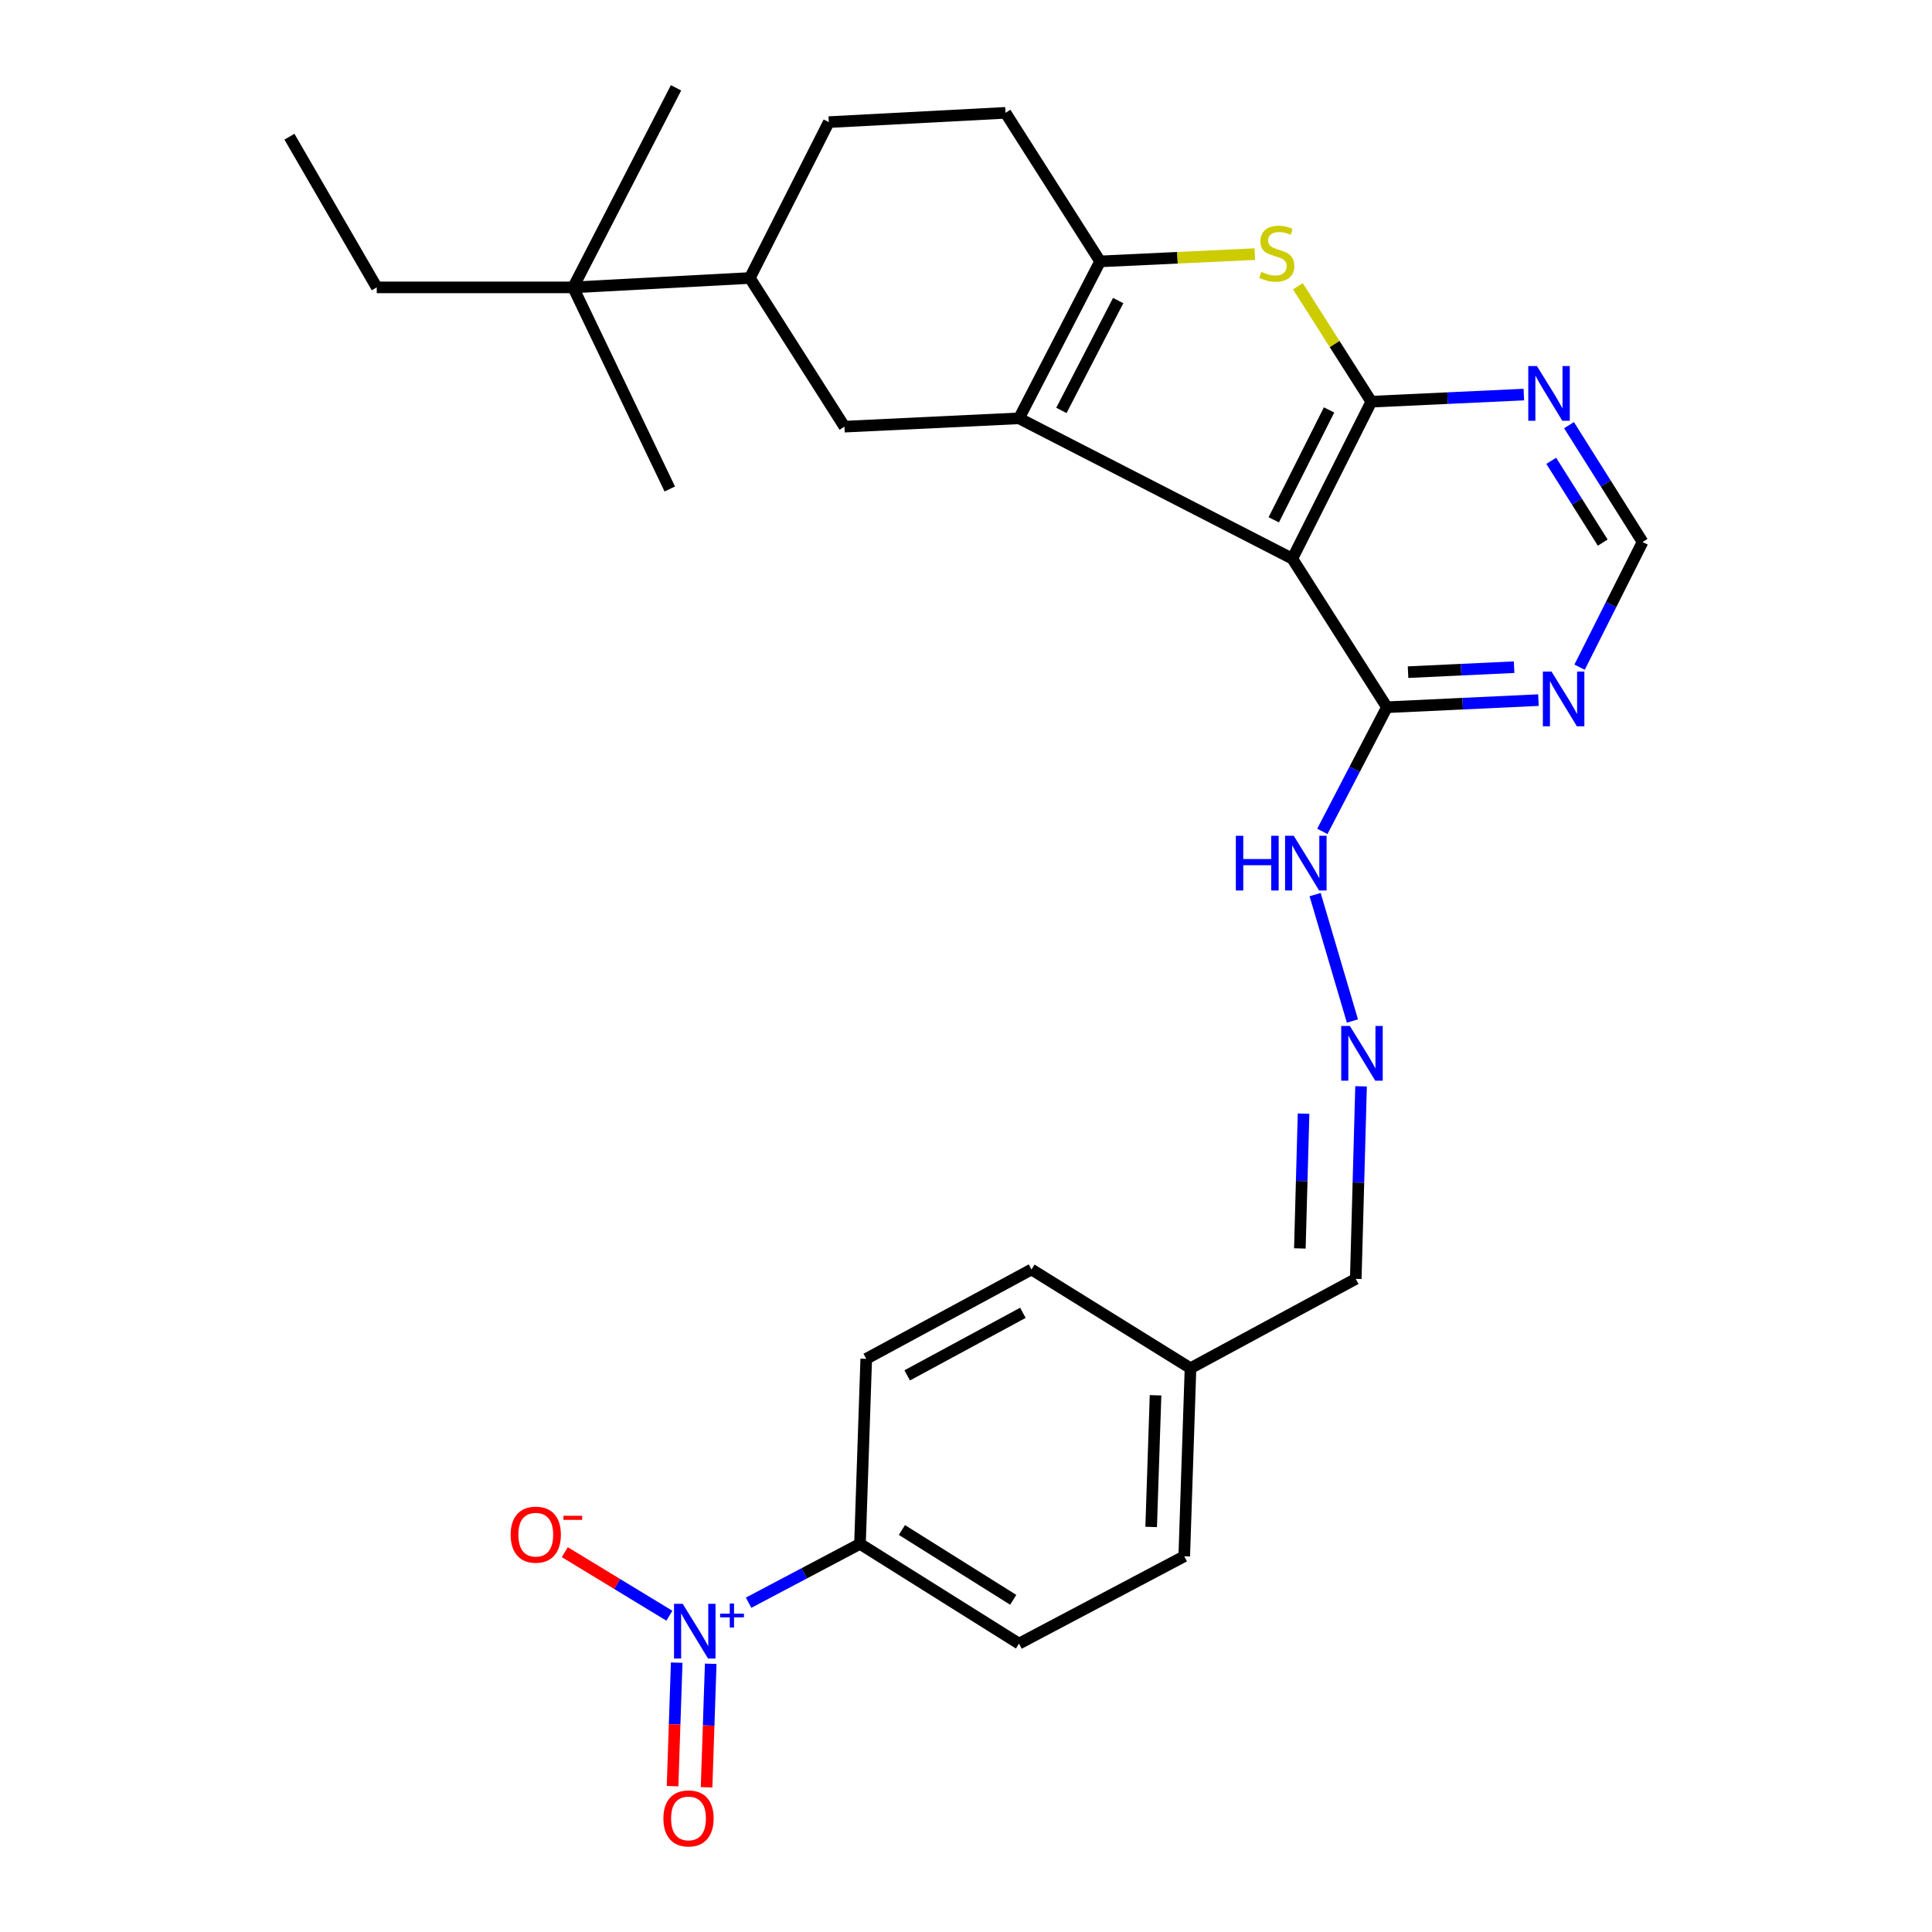 <?xml version='1.0' encoding='iso-8859-1'?>
<svg version='1.1' baseProfile='full'
              xmlns='http://www.w3.org/2000/svg'
                      xmlns:rdkit='http://www.rdkit.org/xml'
                      xmlns:xlink='http://www.w3.org/1999/xlink'
                  xml:space='preserve'
width='1000px' height='1000px' viewBox='0 0 1000 1000'>
<!-- END OF HEADER -->
<rect style='opacity:1.0;fill:#FFFFFF;stroke:none' width='1000' height='1000' x='0' y='0'> </rect>
<path class='bond-0' d='M 527.433,216.523 L 668.906,289.163' style='fill:none;fill-rule:evenodd;stroke:#000000;stroke-width:6px;stroke-linecap:butt;stroke-linejoin:miter;stroke-opacity:1' />
<path class='bond-2' d='M 527.433,216.523 L 569.42,135.3' style='fill:none;fill-rule:evenodd;stroke:#000000;stroke-width:6px;stroke-linecap:butt;stroke-linejoin:miter;stroke-opacity:1' />
<path class='bond-2' d='M 549.381,212.429 L 578.771,155.573' style='fill:none;fill-rule:evenodd;stroke:#000000;stroke-width:6px;stroke-linecap:butt;stroke-linejoin:miter;stroke-opacity:1' />
<path class='bond-5' d='M 527.433,216.523 L 437.079,220.839' style='fill:none;fill-rule:evenodd;stroke:#000000;stroke-width:6px;stroke-linecap:butt;stroke-linejoin:miter;stroke-opacity:1' />
<path class='bond-1' d='M 668.906,289.163 L 709.786,207.911' style='fill:none;fill-rule:evenodd;stroke:#000000;stroke-width:6px;stroke-linecap:butt;stroke-linejoin:miter;stroke-opacity:1' />
<path class='bond-1' d='M 659.301,269.057 L 687.917,212.181' style='fill:none;fill-rule:evenodd;stroke:#000000;stroke-width:6px;stroke-linecap:butt;stroke-linejoin:miter;stroke-opacity:1' />
<path class='bond-6' d='M 668.906,289.163 L 717.87,366.06' style='fill:none;fill-rule:evenodd;stroke:#000000;stroke-width:6px;stroke-linecap:butt;stroke-linejoin:miter;stroke-opacity:1' />
<path class='bond-7' d='M 709.786,207.911 L 749.26,206.071' style='fill:none;fill-rule:evenodd;stroke:#000000;stroke-width:6px;stroke-linecap:butt;stroke-linejoin:miter;stroke-opacity:1' />
<path class='bond-7' d='M 749.26,206.071 L 788.733,204.232' style='fill:none;fill-rule:evenodd;stroke:#0000FF;stroke-width:6px;stroke-linecap:butt;stroke-linejoin:miter;stroke-opacity:1' />
<path class='bond-29' d='M 709.786,207.911 L 690.781,178.032' style='fill:none;fill-rule:evenodd;stroke:#000000;stroke-width:6px;stroke-linecap:butt;stroke-linejoin:miter;stroke-opacity:1' />
<path class='bond-29' d='M 690.781,178.032 L 671.775,148.153' style='fill:none;fill-rule:evenodd;stroke:#CCCC00;stroke-width:6px;stroke-linecap:butt;stroke-linejoin:miter;stroke-opacity:1' />
<path class='bond-3' d='M 569.42,135.3 L 609.456,133.415' style='fill:none;fill-rule:evenodd;stroke:#000000;stroke-width:6px;stroke-linecap:butt;stroke-linejoin:miter;stroke-opacity:1' />
<path class='bond-3' d='M 609.456,133.415 L 649.492,131.529' style='fill:none;fill-rule:evenodd;stroke:#CCCC00;stroke-width:6px;stroke-linecap:butt;stroke-linejoin:miter;stroke-opacity:1' />
<path class='bond-16' d='M 569.42,135.3 L 520.445,58.403' style='fill:none;fill-rule:evenodd;stroke:#000000;stroke-width:6px;stroke-linecap:butt;stroke-linejoin:miter;stroke-opacity:1' />
<path class='bond-4' d='M 387.477,829.563 L 416.3,814.331' style='fill:none;fill-rule:evenodd;stroke:#0000FF;stroke-width:6px;stroke-linecap:butt;stroke-linejoin:miter;stroke-opacity:1' />
<path class='bond-4' d='M 416.3,814.331 L 445.124,799.1' style='fill:none;fill-rule:evenodd;stroke:#000000;stroke-width:6px;stroke-linecap:butt;stroke-linejoin:miter;stroke-opacity:1' />
<path class='bond-13' d='M 346.466,836.296 L 319.402,819.846' style='fill:none;fill-rule:evenodd;stroke:#0000FF;stroke-width:6px;stroke-linecap:butt;stroke-linejoin:miter;stroke-opacity:1' />
<path class='bond-13' d='M 319.402,819.846 L 292.337,803.396' style='fill:none;fill-rule:evenodd;stroke:#FF0000;stroke-width:6px;stroke-linecap:butt;stroke-linejoin:miter;stroke-opacity:1' />
<path class='bond-14' d='M 350.256,860.575 L 349.186,892.541' style='fill:none;fill-rule:evenodd;stroke:#0000FF;stroke-width:6px;stroke-linecap:butt;stroke-linejoin:miter;stroke-opacity:1' />
<path class='bond-14' d='M 349.186,892.541 L 348.117,924.508' style='fill:none;fill-rule:evenodd;stroke:#FF0000;stroke-width:6px;stroke-linecap:butt;stroke-linejoin:miter;stroke-opacity:1' />
<path class='bond-14' d='M 367.863,861.164 L 366.793,893.13' style='fill:none;fill-rule:evenodd;stroke:#0000FF;stroke-width:6px;stroke-linecap:butt;stroke-linejoin:miter;stroke-opacity:1' />
<path class='bond-14' d='M 366.793,893.13 L 365.724,925.097' style='fill:none;fill-rule:evenodd;stroke:#FF0000;stroke-width:6px;stroke-linecap:butt;stroke-linejoin:miter;stroke-opacity:1' />
<path class='bond-9' d='M 437.079,220.839 L 388.114,143.893' style='fill:none;fill-rule:evenodd;stroke:#000000;stroke-width:6px;stroke-linecap:butt;stroke-linejoin:miter;stroke-opacity:1' />
<path class='bond-8' d='M 717.87,366.06 L 757.081,364.218' style='fill:none;fill-rule:evenodd;stroke:#000000;stroke-width:6px;stroke-linecap:butt;stroke-linejoin:miter;stroke-opacity:1' />
<path class='bond-8' d='M 757.081,364.218 L 796.292,362.376' style='fill:none;fill-rule:evenodd;stroke:#0000FF;stroke-width:6px;stroke-linecap:butt;stroke-linejoin:miter;stroke-opacity:1' />
<path class='bond-8' d='M 728.807,347.91 L 756.255,346.621' style='fill:none;fill-rule:evenodd;stroke:#000000;stroke-width:6px;stroke-linecap:butt;stroke-linejoin:miter;stroke-opacity:1' />
<path class='bond-8' d='M 756.255,346.621 L 783.702,345.331' style='fill:none;fill-rule:evenodd;stroke:#0000FF;stroke-width:6px;stroke-linecap:butt;stroke-linejoin:miter;stroke-opacity:1' />
<path class='bond-17' d='M 717.87,366.06 L 701.156,398.19' style='fill:none;fill-rule:evenodd;stroke:#000000;stroke-width:6px;stroke-linecap:butt;stroke-linejoin:miter;stroke-opacity:1' />
<path class='bond-17' d='M 701.156,398.19 L 684.443,430.321' style='fill:none;fill-rule:evenodd;stroke:#0000FF;stroke-width:6px;stroke-linecap:butt;stroke-linejoin:miter;stroke-opacity:1' />
<path class='bond-31' d='M 812.119,220.056 L 831.155,250.298' style='fill:none;fill-rule:evenodd;stroke:#0000FF;stroke-width:6px;stroke-linecap:butt;stroke-linejoin:miter;stroke-opacity:1' />
<path class='bond-31' d='M 831.155,250.298 L 850.192,280.541' style='fill:none;fill-rule:evenodd;stroke:#000000;stroke-width:6px;stroke-linecap:butt;stroke-linejoin:miter;stroke-opacity:1' />
<path class='bond-31' d='M 802.921,238.513 L 816.246,259.683' style='fill:none;fill-rule:evenodd;stroke:#0000FF;stroke-width:6px;stroke-linecap:butt;stroke-linejoin:miter;stroke-opacity:1' />
<path class='bond-31' d='M 816.246,259.683 L 829.572,280.853' style='fill:none;fill-rule:evenodd;stroke:#000000;stroke-width:6px;stroke-linecap:butt;stroke-linejoin:miter;stroke-opacity:1' />
<path class='bond-11' d='M 817.59,345.33 L 833.891,312.935' style='fill:none;fill-rule:evenodd;stroke:#0000FF;stroke-width:6px;stroke-linecap:butt;stroke-linejoin:miter;stroke-opacity:1' />
<path class='bond-11' d='M 833.891,312.935 L 850.192,280.541' style='fill:none;fill-rule:evenodd;stroke:#000000;stroke-width:6px;stroke-linecap:butt;stroke-linejoin:miter;stroke-opacity:1' />
<path class='bond-15' d='M 388.114,143.893 L 296.663,148.748' style='fill:none;fill-rule:evenodd;stroke:#000000;stroke-width:6px;stroke-linecap:butt;stroke-linejoin:miter;stroke-opacity:1' />
<path class='bond-18' d='M 388.114,143.893 L 428.985,63.208' style='fill:none;fill-rule:evenodd;stroke:#000000;stroke-width:6px;stroke-linecap:butt;stroke-linejoin:miter;stroke-opacity:1' />
<path class='bond-10' d='M 445.124,799.1 L 527.433,850.737' style='fill:none;fill-rule:evenodd;stroke:#000000;stroke-width:6px;stroke-linecap:butt;stroke-linejoin:miter;stroke-opacity:1' />
<path class='bond-10' d='M 466.832,791.922 L 524.449,828.068' style='fill:none;fill-rule:evenodd;stroke:#000000;stroke-width:6px;stroke-linecap:butt;stroke-linejoin:miter;stroke-opacity:1' />
<path class='bond-32' d='M 445.124,799.1 L 448.363,703.333' style='fill:none;fill-rule:evenodd;stroke:#000000;stroke-width:6px;stroke-linecap:butt;stroke-linejoin:miter;stroke-opacity:1' />
<path class='bond-12' d='M 700.015,528.477 L 680.702,463.045' style='fill:none;fill-rule:evenodd;stroke:#0000FF;stroke-width:6px;stroke-linecap:butt;stroke-linejoin:miter;stroke-opacity:1' />
<path class='bond-21' d='M 704.482,562.283 L 703.112,612.113' style='fill:none;fill-rule:evenodd;stroke:#0000FF;stroke-width:6px;stroke-linecap:butt;stroke-linejoin:miter;stroke-opacity:1' />
<path class='bond-21' d='M 703.112,612.113 L 701.741,661.944' style='fill:none;fill-rule:evenodd;stroke:#000000;stroke-width:6px;stroke-linecap:butt;stroke-linejoin:miter;stroke-opacity:1' />
<path class='bond-21' d='M 674.721,576.425 L 673.761,611.306' style='fill:none;fill-rule:evenodd;stroke:#0000FF;stroke-width:6px;stroke-linecap:butt;stroke-linejoin:miter;stroke-opacity:1' />
<path class='bond-21' d='M 673.761,611.306 L 672.802,646.187' style='fill:none;fill-rule:evenodd;stroke:#000000;stroke-width:6px;stroke-linecap:butt;stroke-linejoin:miter;stroke-opacity:1' />
<path class='bond-25' d='M 296.663,148.748 L 195.005,148.748' style='fill:none;fill-rule:evenodd;stroke:#000000;stroke-width:6px;stroke-linecap:butt;stroke-linejoin:miter;stroke-opacity:1' />
<path class='bond-26' d='M 296.663,148.748 L 349.915,45.455' style='fill:none;fill-rule:evenodd;stroke:#000000;stroke-width:6px;stroke-linecap:butt;stroke-linejoin:miter;stroke-opacity:1' />
<path class='bond-27' d='M 296.663,148.748 L 346.685,253.098' style='fill:none;fill-rule:evenodd;stroke:#000000;stroke-width:6px;stroke-linecap:butt;stroke-linejoin:miter;stroke-opacity:1' />
<path class='bond-30' d='M 520.445,58.403 L 428.985,63.208' style='fill:none;fill-rule:evenodd;stroke:#000000;stroke-width:6px;stroke-linecap:butt;stroke-linejoin:miter;stroke-opacity:1' />
<path class='bond-19' d='M 527.433,850.737 L 612.963,805.53' style='fill:none;fill-rule:evenodd;stroke:#000000;stroke-width:6px;stroke-linecap:butt;stroke-linejoin:miter;stroke-opacity:1' />
<path class='bond-20' d='M 448.363,703.333 L 533.893,657.079' style='fill:none;fill-rule:evenodd;stroke:#000000;stroke-width:6px;stroke-linecap:butt;stroke-linejoin:miter;stroke-opacity:1' />
<path class='bond-20' d='M 469.573,711.891 L 529.443,679.513' style='fill:none;fill-rule:evenodd;stroke:#000000;stroke-width:6px;stroke-linecap:butt;stroke-linejoin:miter;stroke-opacity:1' />
<path class='bond-22' d='M 701.741,661.944 L 616.202,708.188' style='fill:none;fill-rule:evenodd;stroke:#000000;stroke-width:6px;stroke-linecap:butt;stroke-linejoin:miter;stroke-opacity:1' />
<path class='bond-23' d='M 616.202,708.188 L 533.893,657.079' style='fill:none;fill-rule:evenodd;stroke:#000000;stroke-width:6px;stroke-linecap:butt;stroke-linejoin:miter;stroke-opacity:1' />
<path class='bond-24' d='M 616.202,708.188 L 612.963,805.53' style='fill:none;fill-rule:evenodd;stroke:#000000;stroke-width:6px;stroke-linecap:butt;stroke-linejoin:miter;stroke-opacity:1' />
<path class='bond-24' d='M 598.109,722.203 L 595.842,790.343' style='fill:none;fill-rule:evenodd;stroke:#000000;stroke-width:6px;stroke-linecap:butt;stroke-linejoin:miter;stroke-opacity:1' />
<path class='bond-28' d='M 195.005,148.748 L 149.808,70.754' style='fill:none;fill-rule:evenodd;stroke:#000000;stroke-width:6px;stroke-linecap:butt;stroke-linejoin:miter;stroke-opacity:1' />
<path  class='atom-4' d='M 652.861 140.714
Q 653.181 140.834, 654.501 141.394
Q 655.821 141.954, 657.261 142.314
Q 658.741 142.634, 660.181 142.634
Q 662.861 142.634, 664.421 141.354
Q 665.981 140.034, 665.981 137.754
Q 665.981 136.194, 665.181 135.234
Q 664.421 134.274, 663.221 133.754
Q 662.021 133.234, 660.021 132.634
Q 657.501 131.874, 655.981 131.154
Q 654.501 130.434, 653.421 128.914
Q 652.381 127.394, 652.381 124.834
Q 652.381 121.274, 654.781 119.074
Q 657.221 116.874, 662.021 116.874
Q 665.301 116.874, 669.021 118.434
L 668.101 121.514
Q 664.701 120.114, 662.141 120.114
Q 659.381 120.114, 657.861 121.274
Q 656.341 122.394, 656.381 124.354
Q 656.381 125.874, 657.141 126.794
Q 657.941 127.714, 659.061 128.234
Q 660.221 128.754, 662.141 129.354
Q 664.701 130.154, 666.221 130.954
Q 667.741 131.754, 668.821 133.394
Q 669.941 134.994, 669.941 137.754
Q 669.941 141.674, 667.301 143.794
Q 664.701 145.874, 660.341 145.874
Q 657.821 145.874, 655.901 145.314
Q 654.021 144.794, 651.781 143.874
L 652.861 140.714
' fill='#CCCC00'/>
<path  class='atom-5' d='M 353.354 830.127
L 362.634 845.127
Q 363.554 846.607, 365.034 849.287
Q 366.514 851.967, 366.594 852.127
L 366.594 830.127
L 370.354 830.127
L 370.354 858.447
L 366.474 858.447
L 356.514 842.047
Q 355.354 840.127, 354.114 837.927
Q 352.914 835.727, 352.554 835.047
L 352.554 858.447
L 348.874 858.447
L 348.874 830.127
L 353.354 830.127
' fill='#0000FF'/>
<path  class='atom-5' d='M 372.73 835.232
L 377.72 835.232
L 377.72 829.978
L 379.937 829.978
L 379.937 835.232
L 385.059 835.232
L 385.059 837.132
L 379.937 837.132
L 379.937 842.412
L 377.72 842.412
L 377.72 837.132
L 372.73 837.132
L 372.73 835.232
' fill='#0000FF'/>
<path  class='atom-8' d='M 795.515 189.464
L 804.795 204.464
Q 805.715 205.944, 807.195 208.624
Q 808.675 211.304, 808.755 211.464
L 808.755 189.464
L 812.515 189.464
L 812.515 217.784
L 808.635 217.784
L 798.675 201.384
Q 797.515 199.464, 796.275 197.264
Q 795.075 195.064, 794.715 194.384
L 794.715 217.784
L 791.035 217.784
L 791.035 189.464
L 795.515 189.464
' fill='#0000FF'/>
<path  class='atom-9' d='M 803.061 347.604
L 812.341 362.604
Q 813.261 364.084, 814.741 366.764
Q 816.221 369.444, 816.301 369.604
L 816.301 347.604
L 820.061 347.604
L 820.061 375.924
L 816.181 375.924
L 806.221 359.524
Q 805.061 357.604, 803.821 355.404
Q 802.621 353.204, 802.261 352.524
L 802.261 375.924
L 798.581 375.924
L 798.581 347.604
L 803.061 347.604
' fill='#0000FF'/>
<path  class='atom-13' d='M 698.692 531.043
L 707.972 546.043
Q 708.892 547.523, 710.372 550.203
Q 711.852 552.883, 711.932 553.043
L 711.932 531.043
L 715.692 531.043
L 715.692 559.363
L 711.812 559.363
L 701.852 542.963
Q 700.692 541.043, 699.452 538.843
Q 698.252 536.643, 697.892 535.963
L 697.892 559.363
L 694.212 559.363
L 694.212 531.043
L 698.692 531.043
' fill='#0000FF'/>
<path  class='atom-14' d='M 264.314 794.345
Q 264.314 787.545, 267.674 783.745
Q 271.034 779.945, 277.314 779.945
Q 283.594 779.945, 286.954 783.745
Q 290.314 787.545, 290.314 794.345
Q 290.314 801.225, 286.914 805.145
Q 283.514 809.025, 277.314 809.025
Q 271.074 809.025, 267.674 805.145
Q 264.314 801.265, 264.314 794.345
M 277.314 805.825
Q 281.634 805.825, 283.954 802.945
Q 286.314 800.025, 286.314 794.345
Q 286.314 788.785, 283.954 785.985
Q 281.634 783.145, 277.314 783.145
Q 272.994 783.145, 270.634 785.945
Q 268.314 788.745, 268.314 794.345
Q 268.314 800.065, 270.634 802.945
Q 272.994 805.825, 277.314 805.825
' fill='#FF0000'/>
<path  class='atom-14' d='M 291.634 784.567
L 301.323 784.567
L 301.323 786.679
L 291.634 786.679
L 291.634 784.567
' fill='#FF0000'/>
<path  class='atom-15' d='M 343.374 941.21
Q 343.374 934.41, 346.734 930.61
Q 350.094 926.81, 356.374 926.81
Q 362.654 926.81, 366.014 930.61
Q 369.374 934.41, 369.374 941.21
Q 369.374 948.09, 365.974 952.01
Q 362.574 955.89, 356.374 955.89
Q 350.134 955.89, 346.734 952.01
Q 343.374 948.13, 343.374 941.21
M 356.374 952.69
Q 360.694 952.69, 363.014 949.81
Q 365.374 946.89, 365.374 941.21
Q 365.374 935.65, 363.014 932.85
Q 360.694 930.01, 356.374 930.01
Q 352.054 930.01, 349.694 932.81
Q 347.374 935.61, 347.374 941.21
Q 347.374 946.93, 349.694 949.81
Q 352.054 952.69, 356.374 952.69
' fill='#FF0000'/>
<path  class='atom-18' d='M 639.674 432.595
L 643.514 432.595
L 643.514 444.635
L 657.994 444.635
L 657.994 432.595
L 661.834 432.595
L 661.834 460.915
L 657.994 460.915
L 657.994 447.835
L 643.514 447.835
L 643.514 460.915
L 639.674 460.915
L 639.674 432.595
' fill='#0000FF'/>
<path  class='atom-18' d='M 669.634 432.595
L 678.914 447.595
Q 679.834 449.075, 681.314 451.755
Q 682.794 454.435, 682.874 454.595
L 682.874 432.595
L 686.634 432.595
L 686.634 460.915
L 682.754 460.915
L 672.794 444.515
Q 671.634 442.595, 670.394 440.395
Q 669.194 438.195, 668.834 437.515
L 668.834 460.915
L 665.154 460.915
L 665.154 432.595
L 669.634 432.595
' fill='#0000FF'/>
</svg>
